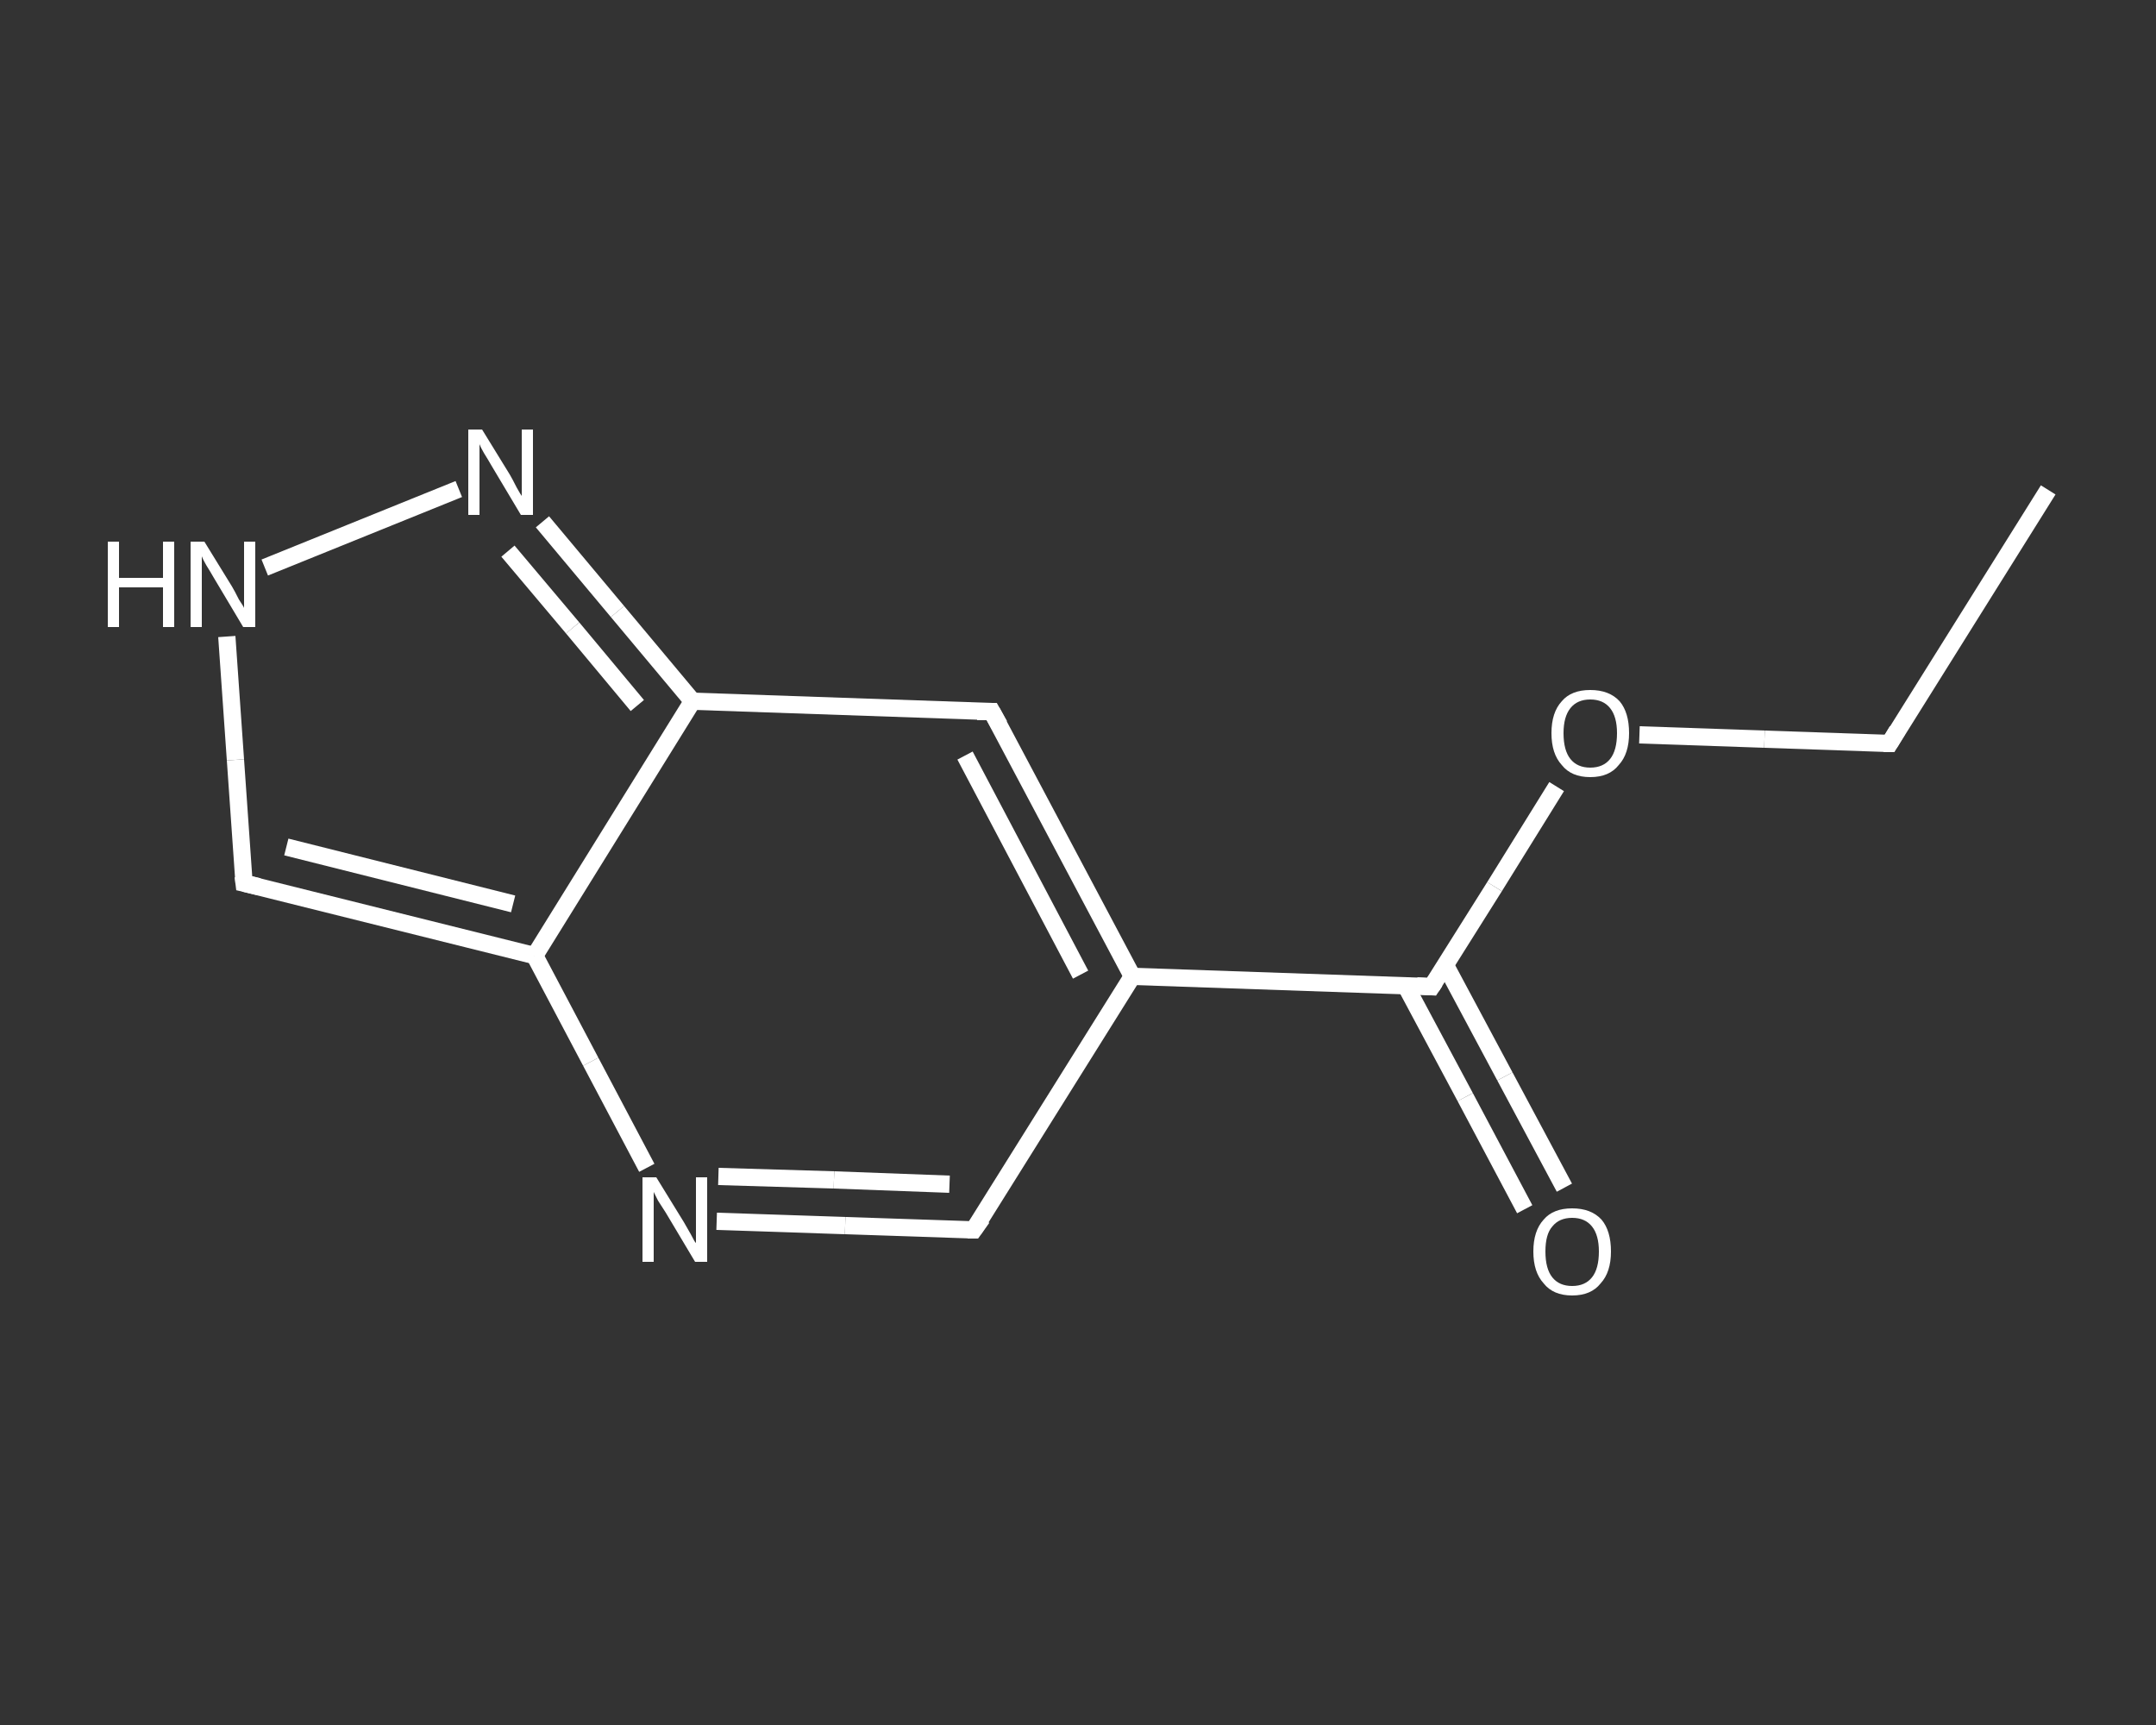 <?xml version='1.0' encoding='iso-8859-1'?>
<svg version='1.1' baseProfile='full'
              xmlns='http://www.w3.org/2000/svg'
                      xmlns:rdkit='http://www.rdkit.org/xml'
                      xmlns:xlink='http://www.w3.org/1999/xlink'
                  xml:space='preserve'
width='250px' height='200px' viewBox='0 0 250 200'>
<rect x="0" y="0" width="250" height="200" fill="#333333" stroke="none"/>
<!-- END OF HEADER -->
<rect style='opacity:1.0;fill:transparent;stroke:none' width='250.0' height='200.0' x='0.0' y='0.0'> </rect>
<path class='bond-0 atom-0 atom-1' d='M 237.5,56.8 L 219.1,86.2' style='fill:none;fill-rule:evenodd;stroke:#FFFFFF;stroke-width:2.0px;stroke-linecap:butt;stroke-linejoin:miter;stroke-opacity:1' />
<path class='bond-1 atom-1 atom-2' d='M 219.1,86.2 L 204.6,85.7' style='fill:none;fill-rule:evenodd;stroke:#FFFFFF;stroke-width:2.0px;stroke-linecap:butt;stroke-linejoin:miter;stroke-opacity:1' />
<path class='bond-1 atom-1 atom-2' d='M 204.6,85.7 L 190.1,85.2' style='fill:none;fill-rule:evenodd;stroke:#FFFFFF;stroke-width:2.0px;stroke-linecap:butt;stroke-linejoin:miter;stroke-opacity:1' />
<path class='bond-2 atom-2 atom-3' d='M 180.5,91.2 L 173.3,102.8' style='fill:none;fill-rule:evenodd;stroke:#FFFFFF;stroke-width:2.0px;stroke-linecap:butt;stroke-linejoin:miter;stroke-opacity:1' />
<path class='bond-2 atom-2 atom-3' d='M 173.3,102.8 L 166.0,114.4' style='fill:none;fill-rule:evenodd;stroke:#FFFFFF;stroke-width:2.0px;stroke-linecap:butt;stroke-linejoin:miter;stroke-opacity:1' />
<path class='bond-3 atom-3 atom-4' d='M 163.0,114.3 L 169.9,127.2' style='fill:none;fill-rule:evenodd;stroke:#FFFFFF;stroke-width:2.0px;stroke-linecap:butt;stroke-linejoin:miter;stroke-opacity:1' />
<path class='bond-3 atom-3 atom-4' d='M 169.9,127.2 L 176.8,140.2' style='fill:none;fill-rule:evenodd;stroke:#FFFFFF;stroke-width:2.0px;stroke-linecap:butt;stroke-linejoin:miter;stroke-opacity:1' />
<path class='bond-3 atom-3 atom-4' d='M 167.6,111.9 L 174.5,124.8' style='fill:none;fill-rule:evenodd;stroke:#FFFFFF;stroke-width:2.0px;stroke-linecap:butt;stroke-linejoin:miter;stroke-opacity:1' />
<path class='bond-3 atom-3 atom-4' d='M 174.5,124.8 L 181.4,137.7' style='fill:none;fill-rule:evenodd;stroke:#FFFFFF;stroke-width:2.0px;stroke-linecap:butt;stroke-linejoin:miter;stroke-opacity:1' />
<path class='bond-4 atom-3 atom-5' d='M 166.0,114.4 L 131.3,113.2' style='fill:none;fill-rule:evenodd;stroke:#FFFFFF;stroke-width:2.0px;stroke-linecap:butt;stroke-linejoin:miter;stroke-opacity:1' />
<path class='bond-5 atom-5 atom-6' d='M 131.3,113.2 L 112.9,142.6' style='fill:none;fill-rule:evenodd;stroke:#FFFFFF;stroke-width:2.0px;stroke-linecap:butt;stroke-linejoin:miter;stroke-opacity:1' />
<path class='bond-6 atom-6 atom-7' d='M 112.9,142.6 L 98.0,142.1' style='fill:none;fill-rule:evenodd;stroke:#FFFFFF;stroke-width:2.0px;stroke-linecap:butt;stroke-linejoin:miter;stroke-opacity:1' />
<path class='bond-6 atom-6 atom-7' d='M 98.0,142.1 L 83.1,141.6' style='fill:none;fill-rule:evenodd;stroke:#FFFFFF;stroke-width:2.0px;stroke-linecap:butt;stroke-linejoin:miter;stroke-opacity:1' />
<path class='bond-6 atom-6 atom-7' d='M 110.1,137.3 L 96.7,136.8' style='fill:none;fill-rule:evenodd;stroke:#FFFFFF;stroke-width:2.0px;stroke-linecap:butt;stroke-linejoin:miter;stroke-opacity:1' />
<path class='bond-6 atom-6 atom-7' d='M 96.7,136.8 L 83.3,136.4' style='fill:none;fill-rule:evenodd;stroke:#FFFFFF;stroke-width:2.0px;stroke-linecap:butt;stroke-linejoin:miter;stroke-opacity:1' />
<path class='bond-7 atom-7 atom-8' d='M 75.0,135.4 L 68.5,123.1' style='fill:none;fill-rule:evenodd;stroke:#FFFFFF;stroke-width:2.0px;stroke-linecap:butt;stroke-linejoin:miter;stroke-opacity:1' />
<path class='bond-7 atom-7 atom-8' d='M 68.5,123.1 L 62.0,110.8' style='fill:none;fill-rule:evenodd;stroke:#FFFFFF;stroke-width:2.0px;stroke-linecap:butt;stroke-linejoin:miter;stroke-opacity:1' />
<path class='bond-8 atom-8 atom-9' d='M 62.0,110.8 L 28.3,102.4' style='fill:none;fill-rule:evenodd;stroke:#FFFFFF;stroke-width:2.0px;stroke-linecap:butt;stroke-linejoin:miter;stroke-opacity:1' />
<path class='bond-8 atom-8 atom-9' d='M 59.5,104.8 L 33.2,98.2' style='fill:none;fill-rule:evenodd;stroke:#FFFFFF;stroke-width:2.0px;stroke-linecap:butt;stroke-linejoin:miter;stroke-opacity:1' />
<path class='bond-9 atom-9 atom-10' d='M 28.3,102.4 L 27.3,88.1' style='fill:none;fill-rule:evenodd;stroke:#FFFFFF;stroke-width:2.0px;stroke-linecap:butt;stroke-linejoin:miter;stroke-opacity:1' />
<path class='bond-9 atom-9 atom-10' d='M 27.3,88.1 L 26.3,73.8' style='fill:none;fill-rule:evenodd;stroke:#FFFFFF;stroke-width:2.0px;stroke-linecap:butt;stroke-linejoin:miter;stroke-opacity:1' />
<path class='bond-10 atom-10 atom-11' d='M 30.7,65.8 L 53.2,56.7' style='fill:none;fill-rule:evenodd;stroke:#FFFFFF;stroke-width:2.0px;stroke-linecap:butt;stroke-linejoin:miter;stroke-opacity:1' />
<path class='bond-11 atom-11 atom-12' d='M 62.9,60.5 L 71.6,70.9' style='fill:none;fill-rule:evenodd;stroke:#FFFFFF;stroke-width:2.0px;stroke-linecap:butt;stroke-linejoin:miter;stroke-opacity:1' />
<path class='bond-11 atom-11 atom-12' d='M 71.6,70.9 L 80.3,81.3' style='fill:none;fill-rule:evenodd;stroke:#FFFFFF;stroke-width:2.0px;stroke-linecap:butt;stroke-linejoin:miter;stroke-opacity:1' />
<path class='bond-11 atom-11 atom-12' d='M 58.9,63.9 L 66.4,72.8' style='fill:none;fill-rule:evenodd;stroke:#FFFFFF;stroke-width:2.0px;stroke-linecap:butt;stroke-linejoin:miter;stroke-opacity:1' />
<path class='bond-11 atom-11 atom-12' d='M 66.4,72.8 L 73.9,81.8' style='fill:none;fill-rule:evenodd;stroke:#FFFFFF;stroke-width:2.0px;stroke-linecap:butt;stroke-linejoin:miter;stroke-opacity:1' />
<path class='bond-12 atom-12 atom-13' d='M 80.3,81.3 L 115.0,82.5' style='fill:none;fill-rule:evenodd;stroke:#FFFFFF;stroke-width:2.0px;stroke-linecap:butt;stroke-linejoin:miter;stroke-opacity:1' />
<path class='bond-13 atom-13 atom-5' d='M 115.0,82.5 L 131.3,113.2' style='fill:none;fill-rule:evenodd;stroke:#FFFFFF;stroke-width:2.0px;stroke-linecap:butt;stroke-linejoin:miter;stroke-opacity:1' />
<path class='bond-13 atom-13 atom-5' d='M 111.9,87.6 L 125.3,113.0' style='fill:none;fill-rule:evenodd;stroke:#FFFFFF;stroke-width:2.0px;stroke-linecap:butt;stroke-linejoin:miter;stroke-opacity:1' />
<path class='bond-14 atom-12 atom-8' d='M 80.3,81.3 L 62.0,110.8' style='fill:none;fill-rule:evenodd;stroke:#FFFFFF;stroke-width:2.0px;stroke-linecap:butt;stroke-linejoin:miter;stroke-opacity:1' />
<path d='M 220.0,84.7 L 219.1,86.2 L 218.4,86.2' style='fill:none;stroke:#FFFFFF;stroke-width:2.0px;stroke-linecap:butt;stroke-linejoin:miter;stroke-opacity:1;' />
<path d='M 166.4,113.8 L 166.0,114.4 L 164.3,114.3' style='fill:none;stroke:#FFFFFF;stroke-width:2.0px;stroke-linecap:butt;stroke-linejoin:miter;stroke-opacity:1;' />
<path d='M 113.9,141.2 L 112.9,142.6 L 112.2,142.6' style='fill:none;stroke:#FFFFFF;stroke-width:2.0px;stroke-linecap:butt;stroke-linejoin:miter;stroke-opacity:1;' />
<path d='M 30.0,102.8 L 28.3,102.4 L 28.2,101.6' style='fill:none;stroke:#FFFFFF;stroke-width:2.0px;stroke-linecap:butt;stroke-linejoin:miter;stroke-opacity:1;' />
<path d='M 113.3,82.5 L 115.0,82.5 L 115.9,84.1' style='fill:none;stroke:#FFFFFF;stroke-width:2.0px;stroke-linecap:butt;stroke-linejoin:miter;stroke-opacity:1;' />
<path class='atom-2' d='M 179.9 85.0
Q 179.9 82.6, 181.1 81.3
Q 182.2 80.0, 184.4 80.0
Q 186.6 80.0, 187.8 81.3
Q 188.9 82.6, 188.9 85.0
Q 188.9 87.4, 187.7 88.7
Q 186.6 90.1, 184.4 90.1
Q 182.2 90.1, 181.1 88.7
Q 179.9 87.4, 179.9 85.0
M 184.4 89.0
Q 185.9 89.0, 186.7 88.0
Q 187.5 87.0, 187.5 85.0
Q 187.5 83.1, 186.7 82.1
Q 185.9 81.1, 184.4 81.1
Q 182.9 81.1, 182.1 82.1
Q 181.3 83.1, 181.3 85.0
Q 181.3 87.0, 182.1 88.0
Q 182.9 89.0, 184.4 89.0
' fill='#FFFFFF'/>
<path class='atom-4' d='M 177.8 145.1
Q 177.8 142.7, 179.0 141.4
Q 180.1 140.1, 182.3 140.1
Q 184.5 140.1, 185.7 141.4
Q 186.8 142.7, 186.8 145.1
Q 186.8 147.5, 185.6 148.8
Q 184.5 150.2, 182.3 150.2
Q 180.1 150.2, 179.0 148.8
Q 177.8 147.5, 177.8 145.1
M 182.3 149.1
Q 183.8 149.1, 184.6 148.1
Q 185.4 147.1, 185.4 145.1
Q 185.4 143.2, 184.6 142.2
Q 183.8 141.2, 182.3 141.2
Q 180.8 141.2, 180.0 142.2
Q 179.2 143.1, 179.2 145.1
Q 179.2 147.1, 180.0 148.1
Q 180.8 149.1, 182.3 149.1
' fill='#FFFFFF'/>
<path class='atom-7' d='M 76.1 136.5
L 79.3 141.7
Q 79.6 142.2, 80.1 143.1
Q 80.6 144.1, 80.7 144.1
L 80.7 136.5
L 82.0 136.5
L 82.0 146.3
L 80.6 146.3
L 77.2 140.6
Q 76.8 140.0, 76.3 139.2
Q 75.9 138.4, 75.8 138.2
L 75.8 146.3
L 74.5 146.3
L 74.5 136.5
L 76.1 136.5
' fill='#FFFFFF'/>
<path class='atom-10' d='M 12.5 62.8
L 13.8 62.8
L 13.8 67.0
L 18.9 67.0
L 18.9 62.8
L 20.2 62.8
L 20.2 72.7
L 18.9 72.7
L 18.9 68.1
L 13.8 68.1
L 13.8 72.7
L 12.5 72.7
L 12.5 62.8
' fill='#FFFFFF'/>
<path class='atom-10' d='M 23.7 62.8
L 26.9 68.0
Q 27.2 68.5, 27.7 69.5
Q 28.3 70.4, 28.3 70.5
L 28.3 62.8
L 29.6 62.8
L 29.6 72.7
L 28.2 72.7
L 24.8 67.0
Q 24.4 66.3, 23.9 65.5
Q 23.5 64.8, 23.4 64.5
L 23.4 72.7
L 22.1 72.7
L 22.1 62.8
L 23.7 62.8
' fill='#FFFFFF'/>
<path class='atom-11' d='M 55.9 49.8
L 59.1 55.0
Q 59.4 55.5, 59.9 56.5
Q 60.4 57.4, 60.5 57.5
L 60.5 49.8
L 61.8 49.8
L 61.8 59.7
L 60.4 59.7
L 57.0 54.0
Q 56.6 53.3, 56.1 52.5
Q 55.7 51.8, 55.6 51.5
L 55.6 59.7
L 54.3 59.7
L 54.3 49.8
L 55.9 49.8
' fill='#FFFFFF'/>
</svg>
